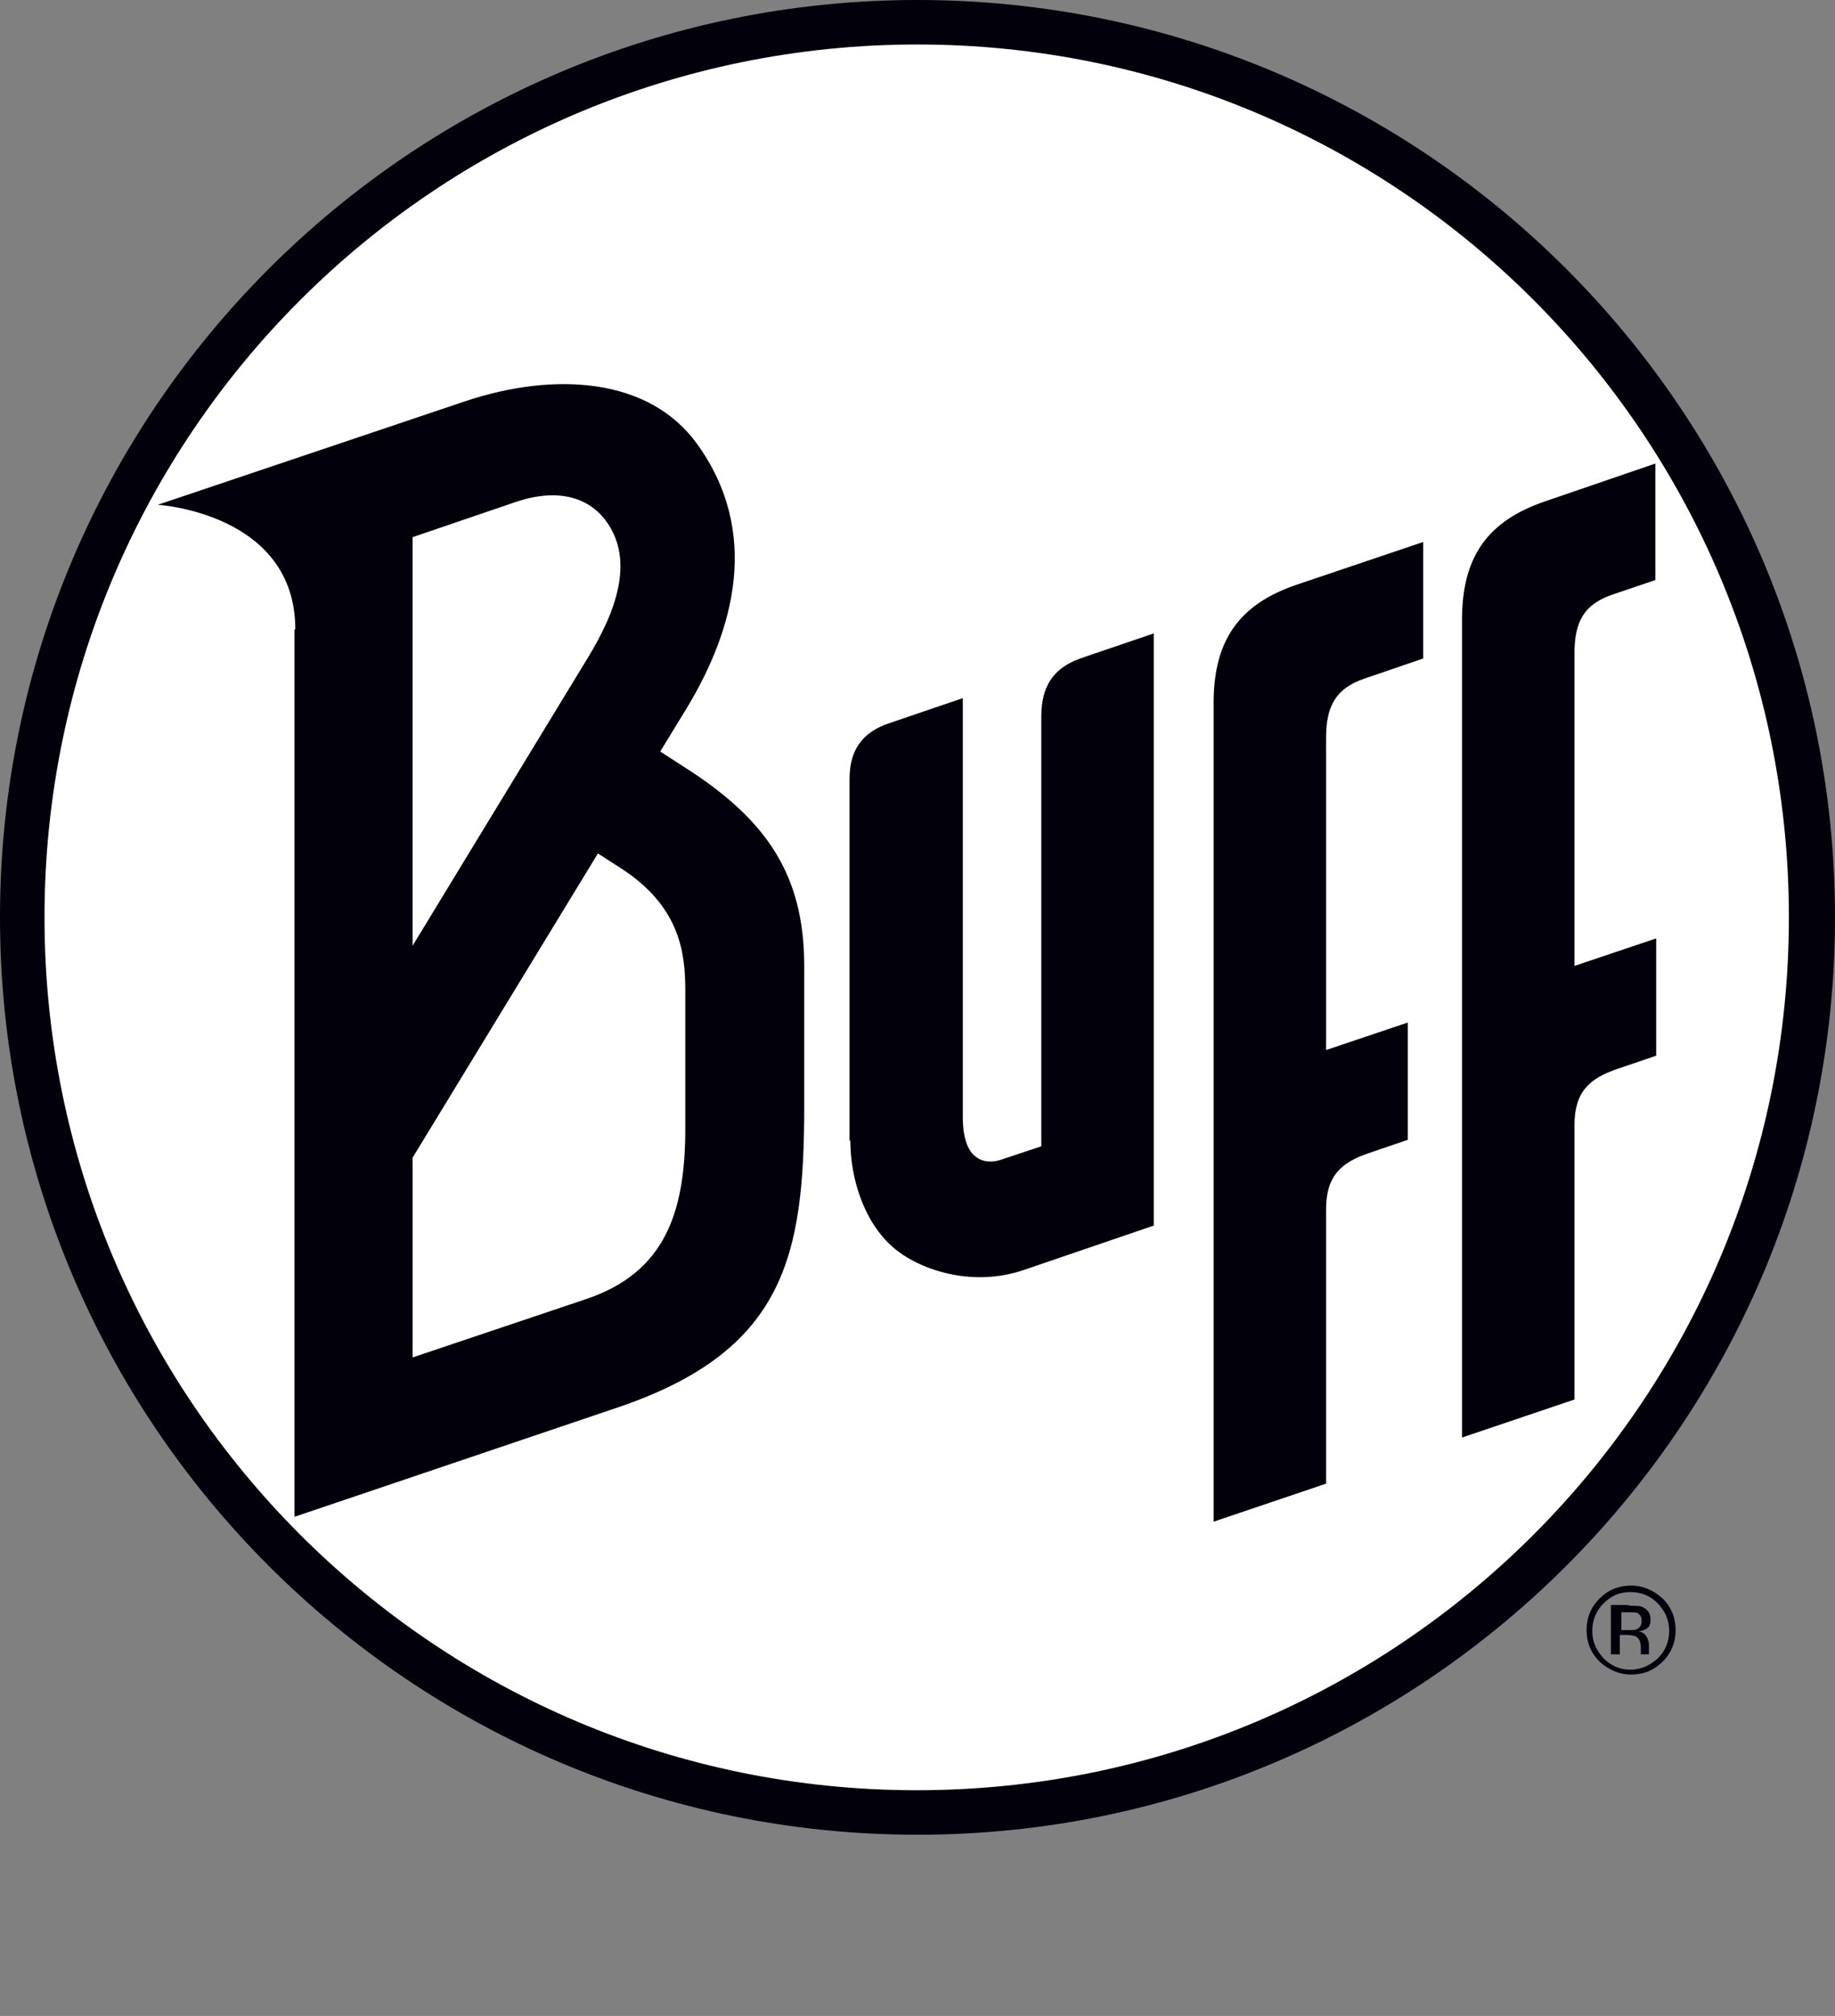 <?xml version="1.0" encoding="UTF-8"?>
<svg xmlns="http://www.w3.org/2000/svg" version="1.1" viewBox="0 0 226.8 249.2">
  <rect x="0" y="0" width="226.8" height="249.2" fill="#808080" stroke="none"/>
  <defs>
    <style>
      .cls-1 {
        fill: #01000b;
      }

      .cls-2 {
        fill: #fff;
      }
    </style>
  </defs>
  <!-- Generator: Adobe Illustrator 28.7.1, SVG Export Plug-In . SVG Version: 1.2.0 Build 142)  -->
  <g>
    <g id="Layer_1">
      <g>
        <path class="cls-1" d="M201.5,198.5c.7,0,1.3,0,1.6.2.6.3.9.8.9,1.5s-.2,1-.6,1.2c-.2.1-.5.2-.9.3.5,0,.8.3,1,.6.2.3.3.7.3,1v.5c0,.1,0,.3,0,.4,0,.2,0,.3,0,.3h0c0,0-1,0-1,0h0c0,0,0,0,0-.1v-.2s0-.5,0-.5c0-.7-.2-1.2-.6-1.4-.2-.1-.6-.2-1.2-.2h-.8v2.4h-1.1v-6.1h2.1ZM202.6,199.5c-.3-.2-.7-.2-1.3-.2h-.9v2.2h.9c.5,0,.8,0,1-.1.4-.2.6-.5.6-1s-.1-.7-.4-.9M205.5,205.4c-1.1,1.1-2.4,1.6-3.9,1.6s-2.8-.6-3.9-1.6c-1.1-1.1-1.6-2.4-1.6-3.9s.5-2.8,1.6-3.9c1.1-1.1,2.4-1.6,3.9-1.6s2.8.6,3.9,1.6c1.1,1.1,1.6,2.4,1.6,3.9s-.5,2.8-1.6,3.9M198.2,198.2c-.9.9-1.4,2-1.4,3.4s.5,2.4,1.4,3.4c.9.9,2,1.4,3.3,1.4s2.4-.5,3.4-1.4c.9-.9,1.4-2,1.4-3.4s-.5-2.4-1.4-3.4c-.9-.9-2-1.4-3.4-1.4s-2.4.5-3.3,1.4"/>
        <path class="cls-1" d="M113.4,0c62.6,0,113.4,50.8,113.4,113.4,0,62.6-50.8,113.4-113.4,113.4-62.6,0-113.4-50.8-113.4-113.4S50.8,0,113.4,0"/>
        <path class="cls-2" d="M113.4,5.5C53.8,5.5,5.5,53.8,5.5,113.4s48.3,107.9,107.8,107.9c59.6,0,107.8-48.3,107.8-107.9S172.9,5.5,113.4,5.5"/>
        <path class="cls-2" d="M47.5,129.7V63.9c4-1.4,10.7-3.7,16.6-5.6,5-1.7,10.2-.3,13.4,4.1,5,6.9,1.3,15.3-2.1,20.9l-27.9,46.4ZM47.7,141.6l25-40.8c13.7,9,15.3,10.5,15.3,22.9v14.1c0,5.4-.2,13.4-3.7,18.3-4.3,6.2-12.5,9.1-19.7,11.5l-17,5.8v-31.8Z"/>
        <path class="cls-1" d="M150,188.1v-101.2c0-7.8,3.2-12.2,10.2-14.6l15.7-5.3v14.4l-7.3,2.5c-3.5,1.2-4.7,3.4-4.7,7.3v38.6l10.1-3.4v14.5l-4.7,1.6c-3.6,1.2-5.4,2.9-5.4,7v33.9l-13.9,4.7ZM180.7,177.7v-101.1c0-7.8,3.2-12.2,10.2-14.6l13.7-4.7v14.4l-5.3,1.8c-3.5,1.2-4.7,3.3-4.7,7.3v38.6l10.1-3.4v14.5l-4.7,1.6c-3.6,1.2-5.4,2.9-5.4,7v33.9l-13.9,4.7ZM51,143v24.8l21.4-7.2c9.9-3.3,12.3-10.9,12.3-21.1v-17.1c0-4.7-.7-10.4-8-15.1l-2.8-1.8-22.9,37.6ZM36.5,77.8c0-14.4-17-15.4-17-15.4l38-12.8c11.1-3.7,22.7-2.9,28.6,5.2,8,11,4.6,23.1-1.2,32.7l-3.3,5.4,3.1,2c10,6.4,14.7,13.2,14.7,24.5v17.3c0,18.6-2.4,30.3-23.1,37.3l-39.9,13.5v-109.7ZM51,116.9l21.6-35.5c3.5-5.7,5.9-12.1,2.3-17-2.2-3-6.1-4.1-11.3-2.3l-12.6,4.3v50.6ZM105,141v-44.7c0-3.6,1.6-5.8,4.9-6.9l9.1-3.1v51.8c0,2.5.6,4.1,1.5,4.8.9.8,2.1.8,3.1.5l5.1-1.7v-53.1c0-3.8,1.5-6,4.8-7.2l9.1-3.1v73.2l-16.1,5.5c-6.5,2.2-13-.1-16.1-2.8-3.6-3.1-5.3-8.5-5.3-13.2"/>
      </g>
    </g>
  </g>
</svg>
